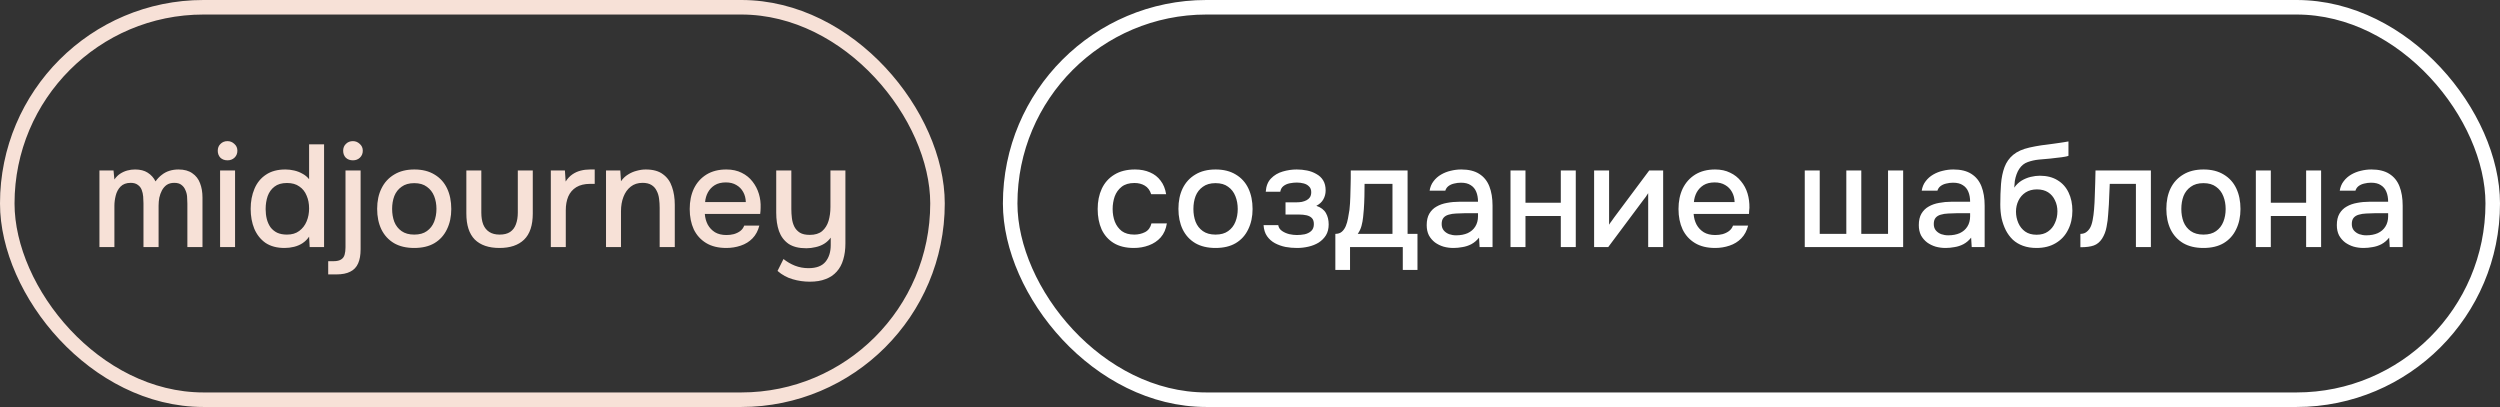 <?xml version="1.0" encoding="UTF-8"?> <svg xmlns="http://www.w3.org/2000/svg" width="172" height="28" viewBox="0 0 172 28" fill="none"><rect x="0" y="0" width="172" height="28" fill="#333333" stroke="none"/><rect x="0.5" y="0.5" width="64" height="27" rx="13.5" stroke="#F7E1D7"></rect><path d="M6.841 17V11.73H7.811L7.871 12.35C7.991 12.177 8.124 12.043 8.271 11.95C8.424 11.85 8.588 11.777 8.761 11.73C8.934 11.683 9.111 11.66 9.291 11.66C9.644 11.66 9.934 11.733 10.161 11.88C10.394 12.027 10.574 12.227 10.701 12.48C10.828 12.3 10.971 12.15 11.131 12.03C11.291 11.903 11.468 11.81 11.661 11.75C11.854 11.69 12.061 11.66 12.281 11.66C12.674 11.66 12.991 11.747 13.231 11.92C13.478 12.087 13.654 12.313 13.761 12.6C13.874 12.887 13.931 13.217 13.931 13.59V17H12.891V14C12.891 13.84 12.884 13.68 12.871 13.52C12.858 13.36 12.818 13.21 12.751 13.07C12.691 12.923 12.601 12.807 12.481 12.72C12.368 12.627 12.204 12.58 11.991 12.58C11.784 12.58 11.611 12.627 11.471 12.72C11.338 12.813 11.228 12.94 11.141 13.1C11.061 13.253 11.001 13.42 10.961 13.6C10.928 13.78 10.911 13.96 10.911 14.14V17H9.871V13.99C9.871 13.837 9.864 13.68 9.851 13.52C9.838 13.36 9.804 13.21 9.751 13.07C9.698 12.923 9.608 12.807 9.481 12.72C9.361 12.627 9.198 12.58 8.991 12.58C8.691 12.58 8.458 12.667 8.291 12.84C8.131 13.007 8.021 13.213 7.961 13.46C7.901 13.7 7.871 13.93 7.871 14.15V17H6.841ZM15.142 17V11.73H16.172V17H15.142ZM15.652 11.03C15.452 11.03 15.288 10.97 15.162 10.85C15.042 10.723 14.982 10.563 14.982 10.37C14.982 10.177 15.045 10.02 15.172 9.9C15.298 9.773 15.458 9.71 15.652 9.71C15.832 9.71 15.988 9.773 16.122 9.9C16.262 10.02 16.332 10.177 16.332 10.37C16.332 10.563 16.265 10.723 16.132 10.85C16.005 10.97 15.845 11.03 15.652 11.03ZM19.576 17.06C19.05 17.06 18.613 16.943 18.266 16.71C17.926 16.47 17.67 16.147 17.496 15.74C17.33 15.333 17.246 14.877 17.246 14.37C17.246 13.857 17.333 13.397 17.506 12.99C17.68 12.577 17.943 12.253 18.296 12.02C18.65 11.78 19.096 11.66 19.636 11.66C19.836 11.66 20.036 11.683 20.236 11.73C20.443 11.777 20.633 11.85 20.806 11.95C20.986 12.043 21.14 12.17 21.266 12.33V9.93H22.296V17H21.306L21.266 16.28C21.146 16.46 20.996 16.61 20.816 16.73C20.643 16.843 20.45 16.927 20.236 16.98C20.023 17.033 19.803 17.06 19.576 17.06ZM19.746 16.14C20.086 16.14 20.366 16.057 20.586 15.89C20.813 15.723 20.983 15.503 21.096 15.23C21.21 14.957 21.266 14.66 21.266 14.34C21.266 14.013 21.21 13.72 21.096 13.46C20.99 13.193 20.823 12.983 20.596 12.83C20.376 12.67 20.093 12.59 19.746 12.59C19.386 12.59 19.1 12.673 18.886 12.84C18.673 13 18.516 13.217 18.416 13.49C18.323 13.763 18.276 14.063 18.276 14.39C18.276 14.63 18.303 14.857 18.356 15.07C18.41 15.277 18.493 15.463 18.606 15.63C18.726 15.79 18.88 15.917 19.066 16.01C19.253 16.097 19.48 16.14 19.746 16.14ZM22.58 18.88V17.97H22.95C23.176 17.97 23.35 17.93 23.47 17.85C23.59 17.777 23.67 17.667 23.71 17.52C23.75 17.38 23.77 17.213 23.77 17.02V11.73H24.81V17.15C24.81 17.543 24.753 17.867 24.64 18.12C24.526 18.38 24.346 18.57 24.1 18.69C23.86 18.817 23.536 18.88 23.13 18.88H22.58ZM24.28 11.03C24.08 11.03 23.916 10.97 23.79 10.85C23.67 10.723 23.61 10.563 23.61 10.37C23.61 10.177 23.673 10.02 23.8 9.9C23.926 9.773 24.086 9.71 24.28 9.71C24.46 9.71 24.616 9.773 24.75 9.9C24.89 10.02 24.96 10.177 24.96 10.37C24.96 10.563 24.893 10.723 24.76 10.85C24.633 10.97 24.473 11.03 24.28 11.03ZM28.498 17.06C27.951 17.06 27.488 16.95 27.108 16.73C26.728 16.503 26.438 16.187 26.238 15.78C26.044 15.373 25.948 14.903 25.948 14.37C25.948 13.83 26.048 13.36 26.248 12.96C26.448 12.553 26.738 12.237 27.118 12.01C27.498 11.777 27.961 11.66 28.508 11.66C29.054 11.66 29.518 11.777 29.898 12.01C30.278 12.237 30.564 12.553 30.758 12.96C30.951 13.367 31.048 13.84 31.048 14.38C31.048 14.907 30.948 15.373 30.748 15.78C30.554 16.187 30.268 16.503 29.888 16.73C29.514 16.95 29.051 17.06 28.498 17.06ZM28.498 16.14C28.858 16.14 29.148 16.06 29.368 15.9C29.594 15.74 29.761 15.527 29.868 15.26C29.974 14.987 30.028 14.69 30.028 14.37C30.028 14.05 29.974 13.757 29.868 13.49C29.761 13.223 29.594 13.01 29.368 12.85C29.148 12.683 28.858 12.6 28.498 12.6C28.144 12.6 27.854 12.683 27.628 12.85C27.401 13.01 27.234 13.223 27.128 13.49C27.028 13.757 26.978 14.05 26.978 14.37C26.978 14.697 27.028 14.993 27.128 15.26C27.234 15.527 27.401 15.74 27.628 15.9C27.854 16.06 28.144 16.14 28.498 16.14ZM34.365 17.06C33.625 17.06 33.058 16.867 32.665 16.48C32.278 16.087 32.085 15.49 32.085 14.69V11.73H33.115V14.63C33.115 14.943 33.158 15.213 33.245 15.44C33.338 15.667 33.478 15.84 33.665 15.96C33.851 16.08 34.088 16.14 34.375 16.14C34.675 16.14 34.915 16.08 35.095 15.96C35.281 15.833 35.415 15.657 35.495 15.43C35.581 15.203 35.625 14.937 35.625 14.63V11.73H36.655V14.69C36.655 15.503 36.455 16.103 36.055 16.49C35.661 16.87 35.098 17.06 34.365 17.06ZM37.896 17V11.73H38.866L38.916 12.49C39.049 12.283 39.202 12.12 39.376 12C39.549 11.88 39.739 11.793 39.946 11.74C40.152 11.687 40.369 11.66 40.596 11.66C40.656 11.66 40.712 11.66 40.766 11.66C40.819 11.66 40.869 11.66 40.916 11.66V12.65H40.596C40.216 12.65 39.899 12.727 39.646 12.88C39.399 13.033 39.216 13.247 39.096 13.52C38.982 13.793 38.926 14.107 38.926 14.46V17H37.896ZM41.694 17V11.73H42.675L42.724 12.47C42.858 12.277 43.018 12.123 43.205 12.01C43.391 11.89 43.591 11.803 43.804 11.75C44.018 11.69 44.224 11.66 44.425 11.66C44.931 11.66 45.328 11.77 45.614 11.99C45.908 12.203 46.114 12.493 46.234 12.86C46.361 13.22 46.425 13.63 46.425 14.09V17H45.385V14.3C45.385 14.087 45.371 13.877 45.344 13.67C45.318 13.463 45.261 13.28 45.175 13.12C45.094 12.953 44.978 12.823 44.825 12.73C44.671 12.63 44.465 12.58 44.205 12.58C43.885 12.58 43.614 12.667 43.395 12.84C43.175 13.013 43.008 13.247 42.895 13.54C42.781 13.833 42.724 14.163 42.724 14.53V17H41.694ZM49.971 17.06C49.418 17.06 48.955 16.947 48.581 16.72C48.208 16.493 47.925 16.18 47.731 15.78C47.545 15.373 47.452 14.907 47.452 14.38C47.452 13.847 47.548 13.377 47.742 12.97C47.941 12.563 48.228 12.243 48.602 12.01C48.981 11.777 49.438 11.66 49.971 11.66C50.378 11.66 50.731 11.737 51.032 11.89C51.331 12.037 51.578 12.237 51.772 12.49C51.971 12.743 52.118 13.027 52.212 13.34C52.305 13.647 52.345 13.967 52.331 14.3C52.331 14.373 52.328 14.443 52.322 14.51C52.315 14.577 52.308 14.647 52.301 14.72H48.492C48.511 14.987 48.578 15.23 48.691 15.45C48.812 15.67 48.978 15.847 49.191 15.98C49.405 16.107 49.668 16.17 49.981 16.17C50.155 16.17 50.322 16.15 50.481 16.11C50.648 16.063 50.795 15.993 50.922 15.9C51.055 15.8 51.148 15.673 51.202 15.52H52.242C52.155 15.873 51.998 16.167 51.772 16.4C51.551 16.627 51.282 16.793 50.962 16.9C50.648 17.007 50.318 17.06 49.971 17.06ZM48.511 13.9H51.312C51.305 13.64 51.245 13.41 51.132 13.21C51.018 13.003 50.861 12.843 50.661 12.73C50.462 12.61 50.221 12.55 49.941 12.55C49.635 12.55 49.378 12.613 49.172 12.74C48.971 12.867 48.815 13.033 48.702 13.24C48.595 13.44 48.532 13.66 48.511 13.9ZM55.714 19.38C55.307 19.38 54.914 19.323 54.534 19.21C54.154 19.103 53.807 18.913 53.494 18.64L53.904 17.82C54.144 18.013 54.407 18.167 54.694 18.28C54.987 18.393 55.297 18.45 55.624 18.45C56.164 18.45 56.554 18.303 56.794 18.01C57.034 17.717 57.154 17.333 57.154 16.86V16.35C57.034 16.517 56.884 16.657 56.704 16.77C56.53 16.877 56.337 16.953 56.124 17C55.91 17.053 55.694 17.08 55.474 17.08C54.96 17.08 54.55 16.977 54.244 16.77C53.944 16.557 53.727 16.267 53.594 15.9C53.467 15.533 53.404 15.11 53.404 14.63V11.73H54.444V14.38C54.444 14.593 54.457 14.807 54.484 15.02C54.51 15.233 54.567 15.427 54.654 15.6C54.74 15.767 54.867 15.903 55.034 16.01C55.2 16.11 55.427 16.16 55.714 16.16C56.074 16.16 56.357 16.073 56.564 15.9C56.77 15.72 56.917 15.487 57.004 15.2C57.09 14.907 57.134 14.59 57.134 14.25V11.73H58.164V16.75C58.164 17.163 58.114 17.533 58.014 17.86C57.92 18.187 57.77 18.463 57.564 18.69C57.364 18.917 57.11 19.087 56.804 19.2C56.504 19.32 56.14 19.38 55.714 19.38Z" fill="#F7E1D7"></path><rect x="69.5" y="0.5" width="102" height="27" rx="13.5" stroke="white"></rect><path d="M78.01 17.06C77.457 17.06 76.993 16.947 76.62 16.72C76.253 16.493 75.977 16.18 75.79 15.78C75.61 15.373 75.52 14.907 75.52 14.38C75.52 13.86 75.613 13.397 75.8 12.99C75.993 12.577 76.28 12.253 76.66 12.02C77.046 11.78 77.523 11.66 78.09 11.66C78.477 11.66 78.82 11.727 79.12 11.86C79.42 11.987 79.663 12.177 79.85 12.43C80.043 12.677 80.17 12.987 80.23 13.36H79.2C79.113 13.087 78.966 12.89 78.76 12.77C78.56 12.65 78.323 12.59 78.05 12.59C77.683 12.59 77.39 12.677 77.17 12.85C76.95 13.023 76.79 13.247 76.69 13.52C76.597 13.793 76.55 14.08 76.55 14.38C76.55 14.693 76.6 14.983 76.7 15.25C76.806 15.517 76.966 15.733 77.18 15.9C77.4 16.06 77.686 16.14 78.04 16.14C78.306 16.14 78.553 16.083 78.78 15.97C79.007 15.85 79.153 15.65 79.22 15.37H80.28C80.22 15.757 80.08 16.077 79.86 16.33C79.64 16.577 79.367 16.76 79.04 16.88C78.72 17 78.376 17.06 78.01 17.06ZM83.626 17.06C83.08 17.06 82.617 16.95 82.237 16.73C81.856 16.503 81.567 16.187 81.367 15.78C81.173 15.373 81.076 14.903 81.076 14.37C81.076 13.83 81.173 13.36 81.367 12.96C81.567 12.553 81.856 12.237 82.237 12.01C82.617 11.777 83.083 11.66 83.636 11.66C84.183 11.66 84.647 11.777 85.026 12.01C85.406 12.237 85.693 12.553 85.886 12.96C86.08 13.367 86.177 13.84 86.177 14.38C86.177 14.907 86.076 15.373 85.876 15.78C85.683 16.187 85.397 16.503 85.016 16.73C84.643 16.95 84.18 17.06 83.626 17.06ZM83.626 16.14C83.987 16.14 84.276 16.06 84.496 15.9C84.723 15.74 84.89 15.527 84.996 15.26C85.103 14.993 85.156 14.7 85.156 14.38C85.156 14.06 85.103 13.767 84.996 13.5C84.89 13.227 84.723 13.01 84.496 12.85C84.276 12.683 83.987 12.6 83.626 12.6C83.273 12.6 82.983 12.683 82.757 12.85C82.53 13.01 82.363 13.223 82.257 13.49C82.156 13.757 82.106 14.053 82.106 14.38C82.106 14.7 82.156 14.993 82.257 15.26C82.363 15.527 82.53 15.74 82.757 15.9C82.983 16.06 83.273 16.14 83.626 16.14ZM89.234 17.06C88.967 17.06 88.704 17.037 88.444 16.99C88.183 16.937 87.94 16.85 87.713 16.73C87.493 16.61 87.314 16.45 87.174 16.25C87.034 16.05 86.954 15.797 86.933 15.49H87.944C87.97 15.657 88.057 15.79 88.204 15.89C88.35 15.99 88.517 16.063 88.704 16.11C88.89 16.15 89.064 16.17 89.224 16.17C89.397 16.17 89.573 16.153 89.754 16.12C89.933 16.08 90.084 16.007 90.204 15.9C90.33 15.787 90.394 15.627 90.394 15.42C90.394 15.233 90.347 15.093 90.254 15C90.16 14.907 90.037 14.843 89.883 14.81C89.73 14.777 89.56 14.76 89.374 14.76H88.444V13.92H89.194C89.32 13.92 89.444 13.91 89.564 13.89C89.683 13.863 89.79 13.827 89.883 13.78C89.984 13.727 90.064 13.657 90.124 13.57C90.183 13.477 90.213 13.36 90.213 13.22C90.213 13.053 90.163 12.923 90.064 12.83C89.97 12.73 89.847 12.66 89.694 12.62C89.54 12.58 89.383 12.56 89.224 12.56C89.064 12.56 88.9 12.577 88.734 12.61C88.567 12.643 88.424 12.707 88.303 12.8C88.183 12.893 88.11 13.023 88.084 13.19H87.084C87.11 12.803 87.23 12.5 87.444 12.28C87.663 12.053 87.933 11.893 88.254 11.8C88.573 11.707 88.894 11.66 89.213 11.66C89.454 11.66 89.69 11.683 89.924 11.73C90.157 11.777 90.37 11.857 90.564 11.97C90.763 12.077 90.92 12.223 91.034 12.41C91.147 12.597 91.204 12.827 91.204 13.1C91.204 13.327 91.15 13.533 91.043 13.72C90.944 13.9 90.784 14.047 90.564 14.16C90.877 14.267 91.097 14.433 91.224 14.66C91.35 14.88 91.413 15.14 91.413 15.44C91.413 15.733 91.35 15.983 91.224 16.19C91.097 16.39 90.93 16.557 90.724 16.69C90.517 16.817 90.284 16.91 90.023 16.97C89.763 17.03 89.5 17.06 89.234 17.06ZM91.872 18.57V16.09C92.058 16.09 92.208 16.04 92.322 15.94C92.435 15.84 92.525 15.71 92.592 15.55C92.658 15.39 92.708 15.213 92.742 15.02C92.782 14.82 92.815 14.627 92.842 14.44C92.875 14.14 92.895 13.837 92.902 13.53C92.915 13.217 92.922 12.957 92.922 12.75C92.928 12.583 92.932 12.417 92.932 12.25C92.932 12.077 92.932 11.903 92.932 11.73H96.842V16.09H97.522V18.57H96.512V17H92.882V18.57H91.872ZM93.412 16.09H95.802V12.65H93.882C93.882 12.91 93.878 13.197 93.872 13.51C93.865 13.823 93.852 14.12 93.832 14.4C93.818 14.56 93.802 14.74 93.782 14.94C93.762 15.14 93.725 15.34 93.672 15.54C93.618 15.74 93.532 15.923 93.412 16.09ZM99.997 17.06C99.764 17.06 99.537 17.03 99.317 16.97C99.097 16.903 98.9 16.807 98.727 16.68C98.554 16.547 98.414 16.383 98.307 16.19C98.207 15.99 98.157 15.757 98.157 15.49C98.157 15.17 98.217 14.907 98.337 14.7C98.464 14.487 98.63 14.323 98.837 14.21C99.044 14.09 99.28 14.007 99.547 13.96C99.82 13.907 100.104 13.88 100.397 13.88H101.687C101.687 13.62 101.647 13.393 101.567 13.2C101.487 13 101.36 12.847 101.187 12.74C101.02 12.627 100.797 12.57 100.517 12.57C100.35 12.57 100.19 12.59 100.037 12.63C99.89 12.663 99.764 12.72 99.657 12.8C99.55 12.88 99.477 12.987 99.437 13.12H98.357C98.397 12.867 98.487 12.65 98.627 12.47C98.767 12.283 98.94 12.13 99.147 12.01C99.354 11.89 99.574 11.803 99.807 11.75C100.047 11.69 100.29 11.66 100.537 11.66C101.044 11.66 101.454 11.76 101.767 11.96C102.087 12.16 102.32 12.447 102.467 12.82C102.614 13.193 102.687 13.637 102.687 14.15V17H101.797L101.757 16.35C101.604 16.543 101.427 16.693 101.227 16.8C101.034 16.9 100.83 16.967 100.617 17C100.404 17.04 100.197 17.06 99.997 17.06ZM100.177 16.19C100.484 16.19 100.75 16.14 100.977 16.04C101.204 15.933 101.377 15.783 101.497 15.59C101.624 15.39 101.687 15.153 101.687 14.88V14.67H100.747C100.554 14.67 100.364 14.677 100.177 14.69C99.99 14.697 99.82 14.723 99.667 14.77C99.52 14.81 99.404 14.88 99.317 14.98C99.23 15.08 99.187 15.223 99.187 15.41C99.187 15.59 99.234 15.737 99.327 15.85C99.42 15.963 99.544 16.05 99.697 16.11C99.85 16.163 100.01 16.19 100.177 16.19ZM103.923 17V11.73H104.953V13.95H107.383V11.73H108.413V17H107.383V14.86H104.953V17H103.923ZM109.675 17V11.73H110.705V15.46C110.752 15.38 110.812 15.293 110.885 15.2C110.958 15.1 111.015 15.02 111.055 14.96L113.465 11.73H114.425V17H113.395V13.29C113.342 13.377 113.285 13.463 113.225 13.55C113.165 13.63 113.108 13.703 113.055 13.77L110.645 17H109.675ZM118.001 17.06C117.447 17.06 116.984 16.947 116.611 16.72C116.237 16.493 115.954 16.18 115.761 15.78C115.574 15.373 115.481 14.907 115.481 14.38C115.481 13.847 115.577 13.377 115.771 12.97C115.971 12.563 116.257 12.243 116.631 12.01C117.011 11.777 117.467 11.66 118.001 11.66C118.394 11.66 118.737 11.733 119.031 11.88C119.331 12.02 119.581 12.217 119.781 12.47C119.987 12.717 120.137 12.997 120.231 13.31C120.324 13.623 120.367 13.953 120.361 14.3C120.354 14.373 120.347 14.443 120.341 14.51C120.341 14.577 120.337 14.647 120.331 14.72H116.521C116.541 14.987 116.607 15.23 116.721 15.45C116.841 15.67 117.007 15.847 117.221 15.98C117.434 16.107 117.697 16.17 118.011 16.17C118.184 16.17 118.351 16.15 118.511 16.11C118.677 16.063 118.824 15.993 118.951 15.9C119.084 15.8 119.177 15.673 119.231 15.52H120.271C120.184 15.873 120.027 16.167 119.801 16.4C119.581 16.627 119.311 16.793 118.991 16.9C118.677 17.007 118.347 17.06 118.001 17.06ZM116.541 13.9H119.341C119.334 13.64 119.274 13.41 119.161 13.21C119.047 13.003 118.891 12.843 118.691 12.73C118.491 12.61 118.251 12.55 117.971 12.55C117.664 12.55 117.407 12.613 117.201 12.74C117.001 12.867 116.844 13.033 116.731 13.24C116.624 13.44 116.561 13.66 116.541 13.9ZM124.167 17V11.73H125.197V16.09H127.027V11.73H128.057V16.09H129.897V11.73H130.937V17H124.167ZM133.854 17.06C133.621 17.06 133.394 17.03 133.174 16.97C132.954 16.903 132.758 16.807 132.584 16.68C132.411 16.547 132.271 16.383 132.164 16.19C132.064 15.99 132.014 15.757 132.014 15.49C132.014 15.17 132.074 14.907 132.194 14.7C132.321 14.487 132.488 14.323 132.694 14.21C132.901 14.09 133.138 14.007 133.404 13.96C133.678 13.907 133.961 13.88 134.254 13.88H135.544C135.544 13.62 135.504 13.393 135.424 13.2C135.344 13 135.218 12.847 135.044 12.74C134.878 12.627 134.654 12.57 134.374 12.57C134.208 12.57 134.048 12.59 133.894 12.63C133.748 12.663 133.621 12.72 133.514 12.8C133.408 12.88 133.334 12.987 133.294 13.12H132.214C132.254 12.867 132.344 12.65 132.484 12.47C132.624 12.283 132.798 12.13 133.004 12.01C133.211 11.89 133.431 11.803 133.664 11.75C133.904 11.69 134.148 11.66 134.394 11.66C134.901 11.66 135.311 11.76 135.624 11.96C135.944 12.16 136.178 12.447 136.324 12.82C136.471 13.193 136.544 13.637 136.544 14.15V17H135.654L135.614 16.35C135.461 16.543 135.284 16.693 135.084 16.8C134.891 16.9 134.688 16.967 134.474 17C134.261 17.04 134.054 17.06 133.854 17.06ZM134.034 16.19C134.341 16.19 134.608 16.14 134.834 16.04C135.061 15.933 135.234 15.783 135.354 15.59C135.481 15.39 135.544 15.153 135.544 14.88V14.67H134.604C134.411 14.67 134.221 14.677 134.034 14.69C133.848 14.697 133.678 14.723 133.524 14.77C133.378 14.81 133.261 14.88 133.174 14.98C133.088 15.08 133.044 15.223 133.044 15.41C133.044 15.59 133.091 15.737 133.184 15.85C133.278 15.963 133.401 16.05 133.554 16.11C133.708 16.163 133.868 16.19 134.034 16.19ZM140.11 17.06C139.764 17.06 139.454 17.01 139.18 16.91C138.907 16.81 138.674 16.67 138.48 16.49C138.287 16.303 138.127 16.087 138 15.84C137.874 15.587 137.777 15.313 137.71 15.02C137.65 14.72 137.62 14.403 137.62 14.07C137.62 13.563 137.637 13.093 137.67 12.66C137.704 12.227 137.784 11.84 137.91 11.5C138.037 11.16 138.237 10.877 138.51 10.65C138.784 10.423 139.157 10.257 139.63 10.15C139.897 10.09 140.164 10.04 140.43 10C140.704 9.96 140.984 9.923 141.27 9.89C141.43 9.863 141.57 9.843 141.69 9.83C141.81 9.81 141.92 9.793 142.02 9.78C142.127 9.76 142.224 9.743 142.31 9.73V10.72C142.244 10.747 142.167 10.767 142.08 10.78C142 10.793 141.917 10.807 141.83 10.82C141.744 10.833 141.657 10.843 141.57 10.85C141.484 10.857 141.397 10.867 141.31 10.88C141.224 10.887 141.14 10.897 141.06 10.91C140.807 10.93 140.544 10.953 140.27 10.98C140.004 11.007 139.75 11.063 139.51 11.15C139.277 11.23 139.084 11.383 138.93 11.61C138.857 11.717 138.794 11.843 138.74 11.99C138.687 12.137 138.647 12.29 138.62 12.45C138.6 12.61 138.587 12.763 138.58 12.91C138.72 12.71 138.887 12.55 139.08 12.43C139.28 12.31 139.49 12.223 139.71 12.17C139.93 12.117 140.14 12.09 140.34 12.09C140.82 12.09 141.227 12.193 141.56 12.4C141.894 12.6 142.147 12.883 142.32 13.25C142.494 13.61 142.58 14.027 142.58 14.5C142.58 14.993 142.48 15.433 142.28 15.82C142.087 16.207 141.804 16.51 141.43 16.73C141.064 16.95 140.624 17.06 140.11 17.06ZM140.12 16.15C140.434 16.15 140.694 16.077 140.9 15.93C141.114 15.783 141.274 15.587 141.38 15.34C141.494 15.093 141.55 14.827 141.55 14.54C141.55 14.26 141.494 14.007 141.38 13.78C141.274 13.547 141.117 13.363 140.91 13.23C140.704 13.097 140.447 13.03 140.14 13.03C139.84 13.03 139.58 13.1 139.36 13.24C139.147 13.38 138.984 13.567 138.87 13.8C138.757 14.033 138.7 14.287 138.7 14.56C138.7 14.833 138.754 15.093 138.86 15.34C138.967 15.587 139.124 15.783 139.33 15.93C139.537 16.077 139.8 16.15 140.12 16.15ZM143.131 17.01V16.09C143.271 16.09 143.391 16.06 143.491 16C143.598 15.933 143.691 15.84 143.771 15.72C143.858 15.587 143.924 15.4 143.971 15.16C144.018 14.92 144.051 14.67 144.071 14.41C144.098 14.097 144.114 13.787 144.121 13.48C144.134 13.173 144.144 12.873 144.151 12.58C144.164 12.287 144.171 12.003 144.171 11.73H147.981V17H146.951V12.65H145.151C145.144 12.87 145.134 13.1 145.121 13.34C145.114 13.58 145.104 13.82 145.091 14.06C145.078 14.293 145.061 14.527 145.041 14.76C145.028 15.027 144.991 15.31 144.931 15.61C144.878 15.91 144.774 16.18 144.621 16.42C144.468 16.653 144.278 16.81 144.051 16.89C143.831 16.97 143.524 17.01 143.131 17.01ZM151.595 17.06C151.049 17.06 150.585 16.95 150.205 16.73C149.825 16.503 149.535 16.187 149.335 15.78C149.142 15.373 149.045 14.903 149.045 14.37C149.045 13.83 149.142 13.36 149.335 12.96C149.535 12.553 149.825 12.237 150.205 12.01C150.585 11.777 151.052 11.66 151.605 11.66C152.152 11.66 152.615 11.777 152.995 12.01C153.375 12.237 153.662 12.553 153.855 12.96C154.049 13.367 154.145 13.84 154.145 14.38C154.145 14.907 154.045 15.373 153.845 15.78C153.652 16.187 153.365 16.503 152.985 16.73C152.612 16.95 152.149 17.06 151.595 17.06ZM151.595 16.14C151.955 16.14 152.245 16.06 152.465 15.9C152.692 15.74 152.859 15.527 152.965 15.26C153.072 14.993 153.125 14.7 153.125 14.38C153.125 14.06 153.072 13.767 152.965 13.5C152.859 13.227 152.692 13.01 152.465 12.85C152.245 12.683 151.955 12.6 151.595 12.6C151.242 12.6 150.952 12.683 150.725 12.85C150.499 13.01 150.332 13.223 150.225 13.49C150.125 13.757 150.075 14.053 150.075 14.38C150.075 14.7 150.125 14.993 150.225 15.26C150.332 15.527 150.499 15.74 150.725 15.9C150.952 16.06 151.242 16.14 151.595 16.14ZM155.202 17V11.73H156.232V13.95H158.662V11.73H159.692V17H158.662V14.86H156.232V17H155.202ZM162.614 17.06C162.381 17.06 162.154 17.03 161.934 16.97C161.714 16.903 161.518 16.807 161.344 16.68C161.171 16.547 161.031 16.383 160.924 16.19C160.824 15.99 160.774 15.757 160.774 15.49C160.774 15.17 160.834 14.907 160.954 14.7C161.081 14.487 161.248 14.323 161.454 14.21C161.661 14.09 161.898 14.007 162.164 13.96C162.438 13.907 162.721 13.88 163.014 13.88H164.304C164.304 13.62 164.264 13.393 164.184 13.2C164.104 13 163.978 12.847 163.804 12.74C163.638 12.627 163.414 12.57 163.134 12.57C162.968 12.57 162.808 12.59 162.654 12.63C162.508 12.663 162.381 12.72 162.274 12.8C162.168 12.88 162.094 12.987 162.054 13.12H160.974C161.014 12.867 161.104 12.65 161.244 12.47C161.384 12.283 161.558 12.13 161.764 12.01C161.971 11.89 162.191 11.803 162.424 11.75C162.664 11.69 162.908 11.66 163.154 11.66C163.661 11.66 164.071 11.76 164.384 11.96C164.704 12.16 164.938 12.447 165.084 12.82C165.231 13.193 165.304 13.637 165.304 14.15V17H164.414L164.374 16.35C164.221 16.543 164.044 16.693 163.844 16.8C163.651 16.9 163.448 16.967 163.234 17C163.021 17.04 162.814 17.06 162.614 17.06ZM162.794 16.19C163.101 16.19 163.368 16.14 163.594 16.04C163.821 15.933 163.994 15.783 164.114 15.59C164.241 15.39 164.304 15.153 164.304 14.88V14.67H163.364C163.171 14.67 162.981 14.677 162.794 14.69C162.608 14.697 162.438 14.723 162.284 14.77C162.138 14.81 162.021 14.88 161.934 14.98C161.848 15.08 161.804 15.223 161.804 15.41C161.804 15.59 161.851 15.737 161.944 15.85C162.038 15.963 162.161 16.05 162.314 16.11C162.468 16.163 162.628 16.19 162.794 16.19Z" fill="white"></path></svg> 